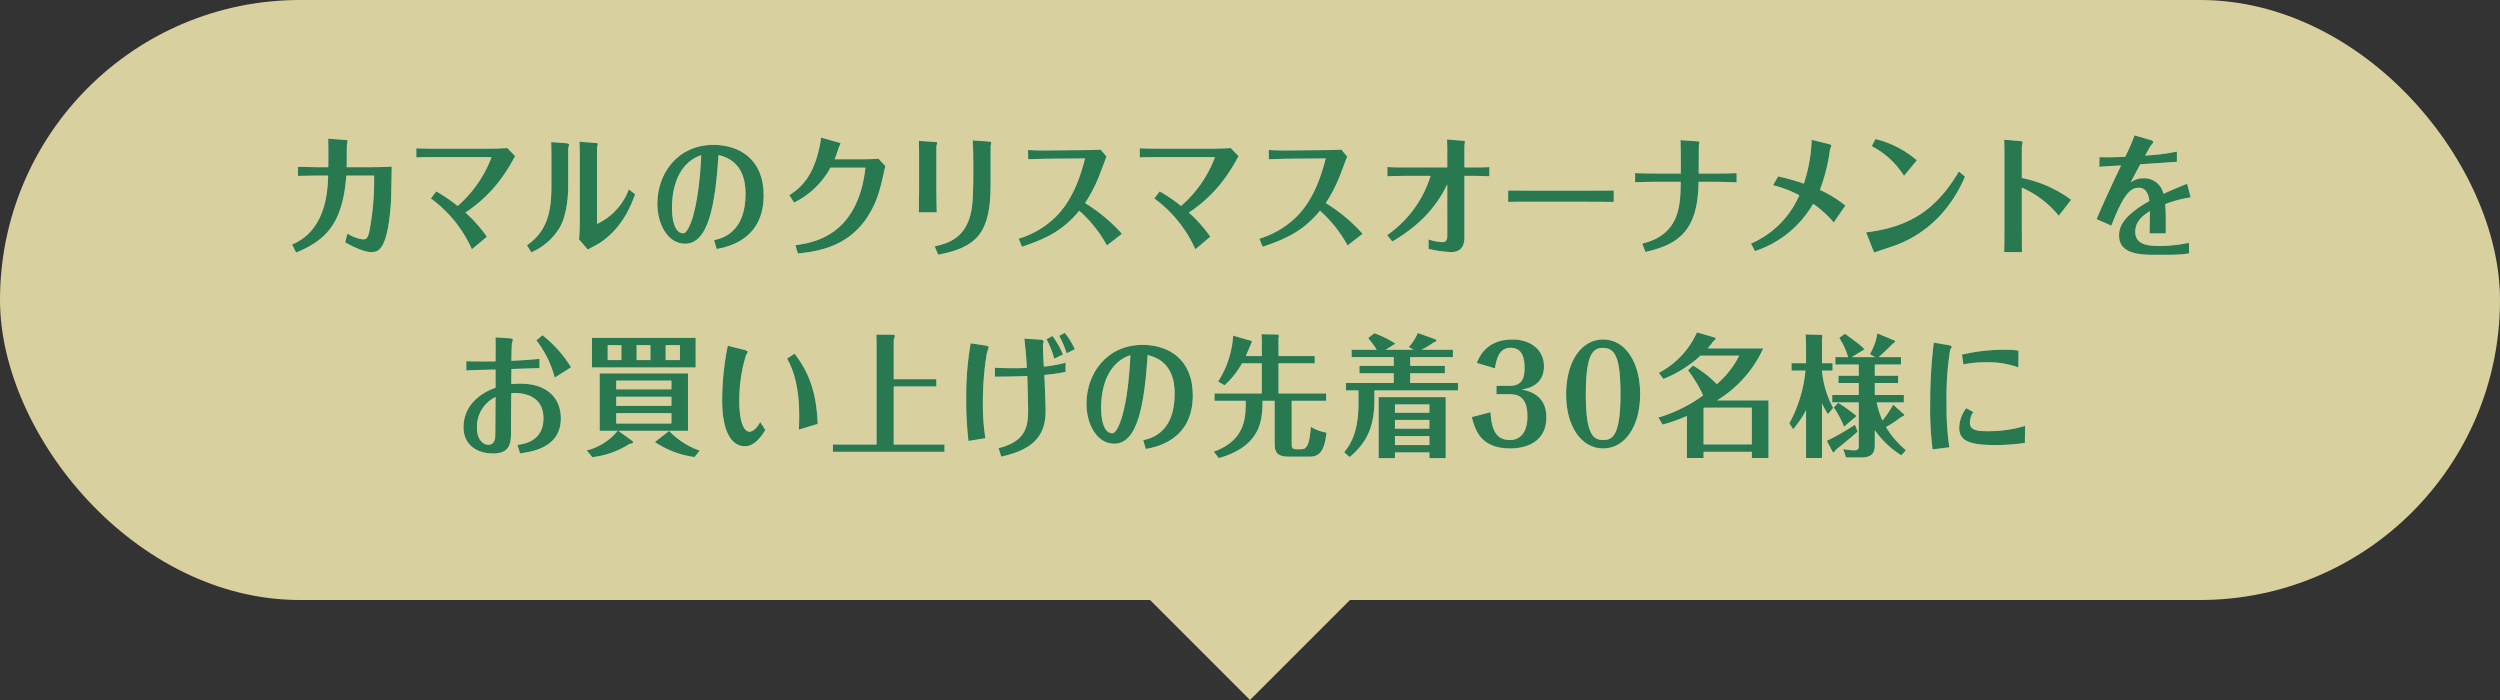 <svg xmlns="http://www.w3.org/2000/svg" viewBox="0 0 500 140"><rect x="0" y="0" width="500" height="140" fill="#333333" stroke="none"/><defs><style>.cls-1{fill:#d8d09e;}.cls-2{fill:#fff;}.cls-3{fill:#287850;}</style></defs><g id="レイヤー_2" data-name="レイヤー 2"><g id="レイヤー_1_ol" data-name="レイヤー 1_ol"><rect class="cls-1" width="500" height="120" rx="60"/><polygon class="cls-1" points="250 140 230 120 270 120 250 140"/><path class="cls-2" d="M69.255,35.123c-.672,9.477-4.008,12.908-10.033,15.39l-.816-1.609c6.84-2.825,7.128-10.823,7.225-13.78H63.23c-.264,0-3.336.053-3.624.053V33.355c.192.026,3.192.079,3.6.079h2.448c.024-.977.024-4.698-.024-5.702l3.528.265c.312.026.36.105.36.185a4.803,4.803,0,0,1-.12.634c-.072.58-.024,3.88-.072,4.619h4.896c1.584,0,2.544-.026,4.128-.105-.024,1.029-.096,6.071-.168,7.233-.672,9.846-2.712,9.846-3.96,9.846-1.608,0-4.008-1.293-5.185-1.927l.456-1.769a7.474,7.474,0,0,0,3.072,1.161c.672,0,.984-.185,1.296-1.558a54.245,54.245,0,0,0,.96-11.192Z"/><path class="cls-2" d="M87.271,31.428c-1.296,0-2.64,0-4.008.053V29.659c.96.053,2.904.079,3.984.079H97.304c.336,0,2.4,0,4.152-.132l1.56,1.61a34.584,34.584,0,0,1-3.192,5.042,27.732,27.732,0,0,1-6.745,6.256,27.682,27.682,0,0,1,4.296,4.831L94.376,49.854a25.272,25.272,0,0,0-8.209-10.163l1.08-1.399A29.826,29.826,0,0,1,91.52,41.194a23.948,23.948,0,0,0,6.769-9.714c0-.053,0-.053-.144-.053Z"/><path class="cls-2" d="M113.643,37.183c0,2.666-.432,6.098-1.68,8.288A12.347,12.347,0,0,1,106.274,50.46l-.888-1.398c3.889-2.72,4.896-6.362,4.896-11.773V31.586c0-.369-.024-2.903-.048-3.168l3.168.238c.144.026.408.079.408.316,0,.105-.144.555-.168.687Zm2.304-5.966c0-.423,0-2.244-.072-2.878l3.288.265c.12,0,.408.026.408.185,0,.132-.168.659-.168.792V44.785a12.302,12.302,0,0,0,6.36-6.917l1.248.978c-.624,1.769-2.376,6.758-7.225,9.846-.312.186-1.872,1.029-2.232,1.215l-1.752-2.033a38.043,38.043,0,0,0,.144-4.171Z"/><path class="cls-2" d="M142.82,48.031c1.608-.369,6.289-1.478,6.289-9.291,0-2.614-.648-6.652-5.4-7.735-.672,10.137-2.064,17.739-6.697,17.739-3.408,0-5.544-3.827-5.544-7.998,0-6.045,4.056-11.773,11.233-11.773,5.088,0,10.033,2.798,10.033,10.084,0,8.975-7.321,10.348-9.409,10.744Zm-8.425-6.493c0,3.722,1.08,5.121,2.256,5.121,1.176,0,3.12-4.91,3.6-15.628C134.635,32.906,134.395,39.717,134.395,41.538Z"/><path class="cls-2" d="M157.87,39.03c3-1.848,4.705-4.487,5.736-8.395a19.329,19.329,0,0,0,.6-3.115l3.504.977c.288.079.408.159.408.238a2.532,2.532,0,0,1-.264.501c-.264.739-.624,1.928-.936,2.613h4.968c2.4,0,3.216-.053,3.792-.105l1.392,1.452c-.984,4.408-1.44,6.547-3.096,9.397-3.84,6.626-10.057,7.655-14.401,8.104l-.48-1.663c3.792-.502,12.481-2.007,13.993-15.496h-7.009a16.363,16.363,0,0,1-7.272,6.97Z"/><path class="cls-2" d="M183.818,30.346c0-.66-.024-1.505-.048-2.165l3.24.211c.312.026.432.053.432.212,0,.105-.168.554-.168.659v8.712c0,1.293.048,3.272.072,4.487h-3.576c0-.237.048-3.168.048-4.514Zm3.12,18.927c2.208-.502,5.833-1.347,7.129-6.203.576-2.191.6-5.068.6-10.137,0-1.426-.024-3.512-.144-4.857l3.336.237c.12,0,.384.026.384.185,0,.106-.12.634-.12.766V36.918c0,9.715-2.76,12.539-10.489,14.018Z"/><path class="cls-2" d="M221.382,49.088a25.793,25.793,0,0,0-5.521-6.942c-3.121,3.748-6.217,5.464-11.473,7.206l-.648-1.61a17.963,17.963,0,0,0,7.729-4.698c3.312-3.485,4.729-8.21,5.544-11.352l-7.201.053c-.888,0-3.264.079-4.176.105l-.024-1.848c1.56.079,2.496.105,4.176.079l6.553-.053c.336,0,2.928-.026,3.792-.105l1.176,1.399c-.12.264-1.032,2.692-1.224,3.193a30.076,30.076,0,0,1-3.072,6.099,32.574,32.574,0,0,1,7.369,6.15Z"/><path class="cls-2" d="M231.96,31.428c-1.296,0-2.64,0-4.008.053V29.659c.96.053,2.904.079,3.984.079h10.057c.336,0,2.4,0,4.152-.132l1.56,1.61a34.584,34.584,0,0,1-3.192,5.042,27.732,27.732,0,0,1-6.745,6.256,27.683,27.683,0,0,1,4.296,4.831l-3,2.508A25.272,25.272,0,0,0,230.856,39.69l1.08-1.399a29.827,29.827,0,0,1,4.272,2.903,23.948,23.948,0,0,0,6.769-9.714c0-.053,0-.053-.144-.053Z"/><path class="cls-2" d="M269.517,49.088a25.793,25.793,0,0,0-5.521-6.942c-3.121,3.748-6.217,5.464-11.473,7.206l-.648-1.61a17.963,17.963,0,0,0,7.729-4.698c3.312-3.485,4.729-8.21,5.544-11.352l-7.201.053c-.888,0-3.264.079-4.176.105l-.024-1.848c1.56.079,2.496.105,4.176.079l6.553-.053c.336,0,2.928-.026,3.792-.105l1.176,1.399c-.12.264-1.032,2.692-1.224,3.193a30.077,30.077,0,0,1-3.072,6.099,32.574,32.574,0,0,1,7.369,6.15Z"/><path class="cls-2" d="M289.455,36.892c-1.368,2.692-3.888,7.26-10.993,11.404l-1.032-1.268a22.566,22.566,0,0,0,8.688-11.853h-4.704c-1.584,0-3.192.053-3.937.079V33.407c1.008.053,1.968.079,3.912.079h8.065V30.451c0-1.452-.024-2.033-.048-2.561l3.24.264c.264.026.336.079.336.211,0,.105-.096.713-.096.871v4.25h1.729c1.776,0,2.712-.026,3.264-.079V35.255c-.552-.026-2.064-.079-3.216-.079h-1.776V47.451c0,1.953-.864,2.956-2.64,2.956a21.507,21.507,0,0,1-4.536-.633V47.873a8.941,8.941,0,0,0,2.784.555c.48,0,.96-.185.96-1.24Z"/><path class="cls-2" d="M301.632,38.107c1.68,0,5.208.026,5.952.026h9.145c1.896,0,4.08,0,6.024-.026V40.376c-1.44-.026-4.417-.026-5.953-.026h-9.145c-4.176,0-4.705,0-6.024.026Z"/><path class="cls-2" d="M347.325,36.47c-2.4-.079-3.096-.105-3.913-.105h-3.696c-.12,9.239-3.48,12.459-10.633,14.017l-.648-1.663c7.584-1.795,7.657-7.761,7.705-12.354H331.075c-.936,0-1.224,0-4.056.079V34.622c1.608.053,2.688.079,4.056.079h5.088V31.85c0-1.003-.024-2.903-.072-3.827l3.288.237c.408.026.504.079.504.211a3.922,3.922,0,0,1-.096.449c-.024.185-.048,4.857-.048,5.781h3.648c.672,0,2.256,0,3.937-.079Z"/><path class="cls-2" d="M355.632,35.281a43.654,43.654,0,0,1,5.136,1.452,30.803,30.803,0,0,0,1.56-8.764l3.36.818c.192.053.576.158.576.343,0,.132-.264.66-.264.792a36.206,36.206,0,0,1-2.016,8.052,24.082,24.082,0,0,1,5.088,3.141l-2.328,3.379a19.425,19.425,0,0,0-4.128-3.722A21.033,21.033,0,0,1,351,50.223l-.816-1.505a18.464,18.464,0,0,0,9.673-9.661,22.168,22.168,0,0,0-5.256-2.006Z"/><path class="cls-2" d="M373.217,46.475c8.305-1.03,13.849-4.171,18.554-12.17l1.224,1.003a26.861,26.861,0,0,1-5.064,7.894,23.38,23.38,0,0,1-8.545,5.755c-.648.237-3.84,1.293-4.561,1.557Zm7.584-11.299a16.572,16.572,0,0,0-6.457-5.939l.744-1.425a19.809,19.809,0,0,1,8.281,4.25Z"/><path class="cls-2" d="M400.882,31.243c0-1.769-.024-2.613-.048-3.3l3.168.264c.168.026.504.053.504.237,0,.132-.144.792-.144.924V35.599a24.736,24.736,0,0,1,9.865,4.355l-2.472,3.194a19.831,19.831,0,0,0-7.393-5.623v7.365c0,.211.024,4.857.024,5.517H400.834c.048-1.663.048-3.959.048-5.622Z"/><path class="cls-2" d="M438.141,39.479a23.167,23.167,0,0,0-5.089,1.347c.096,1.558.12,2.429.096,5.86h-3.24c.024-1.135.048-2.139.072-4.461-1.08.686-2.928,1.848-2.928,4.145,0,2.64,2.736,2.824,4.801,2.824a28.397,28.397,0,0,0,5.928-.634l.048,2.139a32.967,32.967,0,0,1-3.96.264h-3.384c-4.513,0-6.673-1.135-6.673-3.881,0-1.716.768-3.88,6.073-6.89-.144-.871-.432-2.64-2.112-2.64-1.488,0-2.928.845-5.497,7.576l-2.952-1.293c1.416-3.485,4.8-10.533,4.896-10.744-2.04.105-2.256.132-4.368.264l.048-1.927c1.752.053,3.192.026,5.136-.079a38.078,38.078,0,0,0,1.872-4.276l3.0.871c.264.079.744.211.744.475,0,.132-.144.291-.384.555-.168.185-1.008,1.716-1.248,2.138a42.865,42.865,0,0,0,6.361-.791v2.032c-2.017.158-4.873.343-7.321.502-.648,1.188-1.008,1.874-1.944,3.669a4.072,4.072,0,0,1,2.592-.871,3.945,3.945,0,0,1,3.984,3.115c1.944-.898,3.601-1.558,4.729-2.007Z"/><path class="cls-2" d="M93.257,72.246c1.968.053,3.888.053,5.856.026,0-.687.024-4.039,0-4.805l2.664.185c.696.053.792.133.792.317,0,.105-.168.554-.192.66,0,.053-.072,1.504-.096,3.537,2.953-.158,4.104-.238,5.617-.396v1.848c-1.56.054-4.873.159-5.617.186,0,0-.024,2.111-.024,3.035a15.305,15.305,0,0,1,1.848-.105c5.305,0,8.065,2.878,8.065,6.942,0,5.913-5.905,6.679-8.161,6.996l-.528-1.689c3.312-.396,5.208-2.086,5.208-5.333,0-5.358-5.616-5.121-6.433-5.016-.024.897-.048,5.333-.048,7.418,0,2.297,0,4.646-3.601,4.646-3.12,0-5.904-1.663-5.904-5.254,0-4.171,3.12-6.758,6.409-7.893V73.909c-1.2.026-4.801.105-5.856.185Zm2.136,13.331c0,2.481,1.344,3.379,2.28,3.379.72,0,1.272-.449,1.368-1.531.048-.66.048-6.758.072-8.025A6.583,6.583,0,0,0,95.393,85.577ZM110.946,75.52a20.63,20.63,0,0,0-3.672-7.444l1.224-1.029a24.26,24.26,0,0,1,5.712,6.414Z"/><path class="cls-2" d="M126.437,88.164c.048.053.168.132.168.264,0,.211-.072.237-.72.369a17.674,17.674,0,0,1-7.417,2.641l-1.128-1.347a11.598,11.598,0,0,0,6.192-3.934h-3.6V74.675h17.666V86.157H123.653Zm12.697-20.591v5.913h-20.738V67.573Zm-17.594,1.452v2.983h2.736V69.025Zm1.704,7.101v1.742h11.041V76.126Zm0,3.221V81.168h11.041V79.347Zm0,3.273v2.086h11.041V82.62Zm4.081-13.595v2.983h2.76V69.025Zm6.504,17.158a15.139,15.139,0,0,0,6.121,3.934l-1.056,1.293a18.724,18.724,0,0,1-7.921-3.009Zm-.696-17.158v2.983h2.856V69.025Z"/><path class="cls-2" d="M148.752,69.949c.288.079.792.211.792.449a4.722,4.722,0,0,1-.36.686,30.715,30.715,0,0,0-1.32,9.187c0,4.382,1.008,6.071,2.064,6.071.096,0,1.056,0,2.112-1.927l1.032,1.584c-1.008,1.584-2.256,3.247-4.104,3.247-1.824,0-4.536-1.479-4.536-9.266a54.614,54.614,0,0,1,1.128-10.823Zm10.153.792c3.288,4.171,4.417,8.605,4.632,14.044L159.77,85.92c.048-.766.072-2.085.072-2.745,0-6.996-1.704-10.137-2.424-11.457Z"/><path class="cls-2" d="M187.266,75.836v1.452h-8.521V88.903h10.153v1.451H166.576V88.903H175.313v-19.957c0-.818,0-.924-.048-2.006h3.408a.268.268,0,0,1,.288.29c0,.132-.192.634-.216.766V75.836Z"/><path class="cls-2" d="M196.913,69.078c.816.132.816.29.816.423a8.226,8.226,0,0,1-.336,1.003,59.784,59.784,0,0,0-.816,10.163,42.291,42.291,0,0,0,.504,6.969l-3.384.555a69.754,69.754,0,0,1-.456-8.712,61.518,61.518,0,0,1,.888-10.822Zm2.064,4.461c.864.053,2.472.105,4.128.105.96,0,1.224-.026,2.256-.079-.024-.766-.216-3.59-.504-5.834l3.145.186c.432.026.72.105.72.422,0,.105-.144.581-.144.713,0,.158.048,1.927.192,4.276a26.94,26.94,0,0,0,4.344-.792v1.848a35.596,35.596,0,0,1-4.249.607c.192,3.907.264,6.679.264,7.207,0,5.464-3.12,7.84-8.881,9.133l-.528-1.689c4.968-1.293,5.904-3.722,5.904-7.47,0-1.083-.048-3.723-.168-6.97-.984.053-3.768.132-6.48.132Zm11.521-6.335a17.202,17.202,0,0,1,2.088,3.695l-1.752.845a16.995,16.995,0,0,0-1.536-3.906Zm2.448-.634a15.052,15.052,0,0,1,2.016,3.273l-1.632.818a18.758,18.758,0,0,0-1.488-3.484Z"/><path class="cls-2" d="M228.646,88.031c1.608-.369,6.289-1.478,6.289-9.291,0-2.614-.648-6.652-5.4-7.735-.672,10.137-2.064,17.739-6.697,17.739-3.408,0-5.544-3.827-5.544-7.998,0-6.045,4.056-11.773,11.233-11.773,5.088,0,10.033,2.798,10.033,10.084,0,8.975-7.32,10.348-9.409,10.744Zm-8.425-6.493c0,3.722,1.08,5.121,2.256,5.121,1.176,0,3.12-4.91,3.6-15.628C220.462,72.906,220.222,79.717,220.222,81.538Z"/><path class="cls-2" d="M252.363,71.217V68.683a17.617,17.617,0,0,0-.072-1.849l3.336.08c.072,0,.144.185.144.369a3.181,3.181,0,0,1-.072.422v3.512h7.249V72.668h-7.249v6.019H265.228V80.165h-6.889v8.605c0,.687.024,1.083,1.056,1.083h.792c1.056,0,1.728-.634,1.968-4.488a8.991,8.991,0,0,0,3.144,1.162c-.432,4.039-1.632,4.804-3.408,4.804h-4.152c-2.52,0-2.808-1.108-2.808-2.692V80.165h-2.424c0,3.907-.36,9.081-8.761,11.457l-.984-1.294c6.36-2.297,6.384-6.863,6.384-10.163h-6.241V78.687h9.457V72.668h-3.96a17.653,17.653,0,0,1-3.48,4.383l-1.296-.739a19.193,19.193,0,0,0,3-9.187l3.672,1.056c.048.026.072.132.072.185,0,.026-.888,2.139-1.224,2.852Z"/><path class="cls-2" d="M282.037,73.17h6.937V74.648h-6.937v1.953h9.553v1.479H274.884v1.821c0,5.358-1.44,8.553-4.944,11.509l-1.104-.95c1.008-1.293,2.856-3.669,2.856-9.688V78.08H269.196V76.602h9.553V74.648h-6.864V73.17h6.864V71.428h-8.425V69.949h5.017a21.3,21.3,0,0,0-1.704-2.323l1.224-.977a19.037,19.037,0,0,1,4.225,2.086l-1.968,1.214h5.665L281.749,69.421a9.597,9.597,0,0,0,1.8-2.824l3.408,1.215c.192.079.312.105.312.264,0,.185-.048.211-.552.422a15.138,15.138,0,0,1-2.448,1.452h6.312V71.428h-8.544Zm-3.048,17.316v1.136h-3.264V79.426h13.417V91.622h-3.264V90.486Zm6.889-7.945V80.878h-6.889v1.663Zm0,3.194V83.993h-6.889v1.742Zm0,3.273V87.214h-6.889v1.795Z"/><path class="cls-2" d="M302.031,77.156c2.76,0,2.88-2.218,2.88-3.591,0-1.716-.312-4.012-2.808-4.012-2.4,0-2.833,2.481-3.121,4.118l-3.624-1.083c.432-1.056,1.824-4.698,7.128-4.698,3.336,0,6.312,1.821,6.312,5.385,0,3.062-2.16,4.329-4.464,4.619,1.296.265,4.944.978,4.944,5.57,0,5.702-5.304,6.229-7.272,6.229-6,0-7.009-3.88-7.657-6.282l3.744-.977c.24,3.801,1.272,5.569,3.889,5.569,2.208,0,3.504-1.689,3.504-4.751,0-3.802-1.824-4.408-3.457-4.408h-2.736V77.156Z"/><path class="cls-2" d="M320.641,89.694c-4.489,0-7.417-4.593-7.417-10.77,0-7.022,3.289-11.034,7.393-11.034,4.513,0,7.417,4.672,7.417,10.902C328.033,85.339,324.937,89.694,320.641,89.694Zm-.072-20.114c-2.04,0-3.408,1.319-3.408,9.318,0,8.209,1.56,9.106,3.528,9.106,2.04,0,3.408-1.346,3.408-9.212C324.097,71.217,322.92,69.58,320.568,69.58Z"/><path class="cls-2" d="M338.604,73.117a21.87,21.87,0,0,1,4.752,3.722,18.444,18.444,0,0,0,4.488-5.702h-7.752a23.995,23.995,0,0,1-7.417,4.646l-.912-1.214a16.9,16.9,0,0,0,7.632-8.104l3.672,1.082a.109.109,0,0,1,.048.105c0,.265-.192.423-.432.555a14.442,14.442,0,0,1-1.152,1.479h11.113A23.586,23.586,0,0,1,343.38,80.086h10.321V91.596h-3.336V90.355h-9.649v1.241h-3.336V83.201a35.385,35.385,0,0,1-4.848,1.716l-.864-1.399a29.652,29.652,0,0,0,8.953-4.435,25.032,25.032,0,0,0-3.024-5.016ZM350.365,88.877V81.538h-9.505a.392.392,0,0,1-.144.079V88.877Z"/><path class="cls-2" d="M365.578,82.831a18.404,18.404,0,0,1-1.176-2.138V91.596h-3.192V82.039a20.828,20.828,0,0,1-2.592,3.802l-.744-1.188a27.347,27.347,0,0,0,3.216-10.532h-2.784V72.642h2.904V69.263c0-.132-.048-1.663-.096-2.376l3.216.08c.072,0,.144.132.144.237a3.762,3.762,0,0,1-.072.607v4.83h2.112v1.479h-2.112a19.11,19.11,0,0,0,2.232,7.471Zm5.953,3.484c-1.056.951-1.368,1.215-4.369,3.644a2.869,2.869,0,0,1-.408.501c-.144,0-.168,0-.216-.053l-1.176-2.243a44.278,44.278,0,0,0,5.616-3.221Zm3.432-11.166h4.657v1.452H374.962V79.004h5.809v1.479h-5.424a15.726,15.726,0,0,0,1.152,3.616,19.948,19.948,0,0,0,2.136-3.168l2.184,1.953c.24.212-.456.476-.552.502a25.539,25.539,0,0,1-3.072,2.032,18.847,18.847,0,0,0,3.984,4.62l-.912,1.029a18.275,18.275,0,0,1-5.305-5.042v2.666c0,1.241,0,2.799-2.664,2.799h-3.096l-.552-1.689a9.904,9.904,0,0,0,2.136.264c.96,0,.96-.344.96-1.161v-8.421h-5.304V79.004h5.304V76.602h-4.056V75.149h4.056V72.906h-4.68V71.428h2.568a15.874,15.874,0,0,0-1.776-3.854l1.128-.818c2.856,2.06,3.168,2.297,3.913,3.115L370.354,71.428h4.681l-1.056-.607a11.604,11.604,0,0,0,1.488-4.145l3.48,1.452c.024,0,.072.105.072.132,0,.185-.216.37-.504.502-.48.527-2.352,2.322-2.784,2.666h4.464v1.479H374.962Zm-7.32,5.412a36.011,36.011,0,0,1,3.672,2.64l-2.497,2.138a21.206,21.206,0,0,0-2.064-3.854Z"/><path class="cls-2" d="M389.537,68.999c.792.132.792.264.792.422,0,.106-.264.449-.288.555a57.813,57.813,0,0,0-.72,10.823,52.635,52.635,0,0,0,.552,8.658l-3.36.423a66.597,66.597,0,0,1-.48-9.002,100.658,100.658,0,0,1,.72-12.354ZM404.97,88.586a41.132,41.132,0,0,1-6.0.423c-5.064,0-7.129-.845-7.129-3.458a6.572,6.572,0,0,1,1.416-3.907l1.393.766a3.759,3.759,0,0,0-.672,2.138c0,1.373,1.224,1.689,3.457,1.689a25.689,25.689,0,0,0,7.584-1.056Zm-1.296-15.1a17.557,17.557,0,0,0-6.504-1.029,21.438,21.438,0,0,0-4.488.423l-.288-1.954a36.8,36.8,0,0,1,8.521-.977,15.17,15.17,0,0,1,2.784.185Z"/><path class="cls-3" d="M69.255,35.123c-.672,9.477-4.008,12.908-10.033,15.39l-.816-1.609c6.84-2.825,7.128-10.823,7.225-13.78H63.23c-.264,0-3.336.053-3.624.053V33.355c.192.026,3.192.079,3.6.079h2.448c.024-.977.024-4.698-.024-5.702l3.528.265c.312.026.36.105.36.185a4.803,4.803,0,0,1-.12.634c-.072.58-.024,3.88-.072,4.619h4.896c1.584,0,2.544-.026,4.128-.105-.024,1.029-.096,6.071-.168,7.233-.672,9.846-2.712,9.846-3.96,9.846-1.608,0-4.008-1.293-5.185-1.927l.456-1.769a7.474,7.474,0,0,0,3.072,1.161c.672,0,.984-.185,1.296-1.558a54.245,54.245,0,0,0,.96-11.192Z"/><path class="cls-3" d="M87.271,31.428c-1.296,0-2.64,0-4.008.053V29.659c.96.053,2.904.079,3.984.079H97.304c.336,0,2.4,0,4.152-.132l1.56,1.61a34.584,34.584,0,0,1-3.192,5.042,27.732,27.732,0,0,1-6.745,6.256,27.682,27.682,0,0,1,4.296,4.831L94.376,49.854a25.272,25.272,0,0,0-8.209-10.163l1.08-1.399A29.826,29.826,0,0,1,91.52,41.194a23.948,23.948,0,0,0,6.769-9.714c0-.053,0-.053-.144-.053Z"/><path class="cls-3" d="M113.643,37.183c0,2.666-.432,6.098-1.68,8.288A12.347,12.347,0,0,1,106.274,50.46l-.888-1.398c3.889-2.72,4.896-6.362,4.896-11.773V31.586c0-.369-.024-2.903-.048-3.168l3.168.238c.144.026.408.079.408.316,0,.105-.144.555-.168.687Zm2.304-5.966c0-.423,0-2.244-.072-2.878l3.288.265c.12,0,.408.026.408.185,0,.132-.168.659-.168.792V44.785a12.302,12.302,0,0,0,6.36-6.917l1.248.978c-.624,1.769-2.376,6.758-7.225,9.846-.312.186-1.872,1.029-2.232,1.215l-1.752-2.033a38.043,38.043,0,0,0,.144-4.171Z"/><path class="cls-3" d="M142.82,48.031c1.608-.369,6.289-1.478,6.289-9.291,0-2.614-.648-6.652-5.4-7.735-.672,10.137-2.064,17.739-6.697,17.739-3.408,0-5.544-3.827-5.544-7.998,0-6.045,4.056-11.773,11.233-11.773,5.088,0,10.033,2.798,10.033,10.084,0,8.975-7.321,10.348-9.409,10.744Zm-8.425-6.493c0,3.722,1.08,5.121,2.256,5.121,1.176,0,3.12-4.91,3.6-15.628C134.635,32.906,134.395,39.717,134.395,41.538Z"/><path class="cls-3" d="M157.87,39.03c3-1.848,4.705-4.487,5.736-8.395a19.329,19.329,0,0,0,.6-3.115l3.504.977c.288.079.408.159.408.238a2.532,2.532,0,0,1-.264.501c-.264.739-.624,1.928-.936,2.613h4.968c2.4,0,3.216-.053,3.792-.105l1.392,1.452c-.984,4.408-1.44,6.547-3.096,9.397-3.84,6.626-10.057,7.655-14.401,8.104l-.48-1.663c3.792-.502,12.481-2.007,13.993-15.496h-7.009a16.363,16.363,0,0,1-7.272,6.97Z"/><path class="cls-3" d="M183.818,30.346c0-.66-.024-1.505-.048-2.165l3.24.211c.312.026.432.053.432.212,0,.105-.168.554-.168.659v8.712c0,1.293.048,3.272.072,4.487h-3.576c0-.237.048-3.168.048-4.514Zm3.12,18.927c2.208-.502,5.833-1.347,7.129-6.203.576-2.191.6-5.068.6-10.137,0-1.426-.024-3.512-.144-4.857l3.336.237c.12,0,.384.026.384.185,0,.106-.12.634-.12.766V36.918c0,9.715-2.76,12.539-10.489,14.018Z"/><path class="cls-3" d="M221.382,49.088a25.793,25.793,0,0,0-5.521-6.942c-3.121,3.748-6.217,5.464-11.473,7.206l-.648-1.61a17.963,17.963,0,0,0,7.729-4.698c3.312-3.485,4.729-8.21,5.544-11.352l-7.201.053c-.888,0-3.264.079-4.176.105l-.024-1.848c1.56.079,2.496.105,4.176.079l6.553-.053c.336,0,2.928-.026,3.792-.105l1.176,1.399c-.12.264-1.032,2.692-1.224,3.193a30.076,30.076,0,0,1-3.072,6.099,32.574,32.574,0,0,1,7.369,6.15Z"/><path class="cls-3" d="M231.96,31.428c-1.296,0-2.64,0-4.008.053V29.659c.96.053,2.904.079,3.984.079h10.057c.336,0,2.4,0,4.152-.132l1.56,1.61a34.584,34.584,0,0,1-3.192,5.042,27.732,27.732,0,0,1-6.745,6.256,27.683,27.683,0,0,1,4.296,4.831l-3,2.508A25.272,25.272,0,0,0,230.856,39.69l1.08-1.399a29.827,29.827,0,0,1,4.272,2.903,23.948,23.948,0,0,0,6.769-9.714c0-.053,0-.053-.144-.053Z"/><path class="cls-3" d="M269.517,49.088a25.793,25.793,0,0,0-5.521-6.942c-3.121,3.748-6.217,5.464-11.473,7.206l-.648-1.61a17.963,17.963,0,0,0,7.729-4.698c3.312-3.485,4.729-8.21,5.544-11.352l-7.201.053c-.888,0-3.264.079-4.176.105l-.024-1.848c1.56.079,2.496.105,4.176.079l6.553-.053c.336,0,2.928-.026,3.792-.105l1.176,1.399c-.12.264-1.032,2.692-1.224,3.193a30.077,30.077,0,0,1-3.072,6.099,32.574,32.574,0,0,1,7.369,6.15Z"/><path class="cls-3" d="M289.455,36.892c-1.368,2.692-3.888,7.26-10.993,11.404l-1.032-1.268a22.566,22.566,0,0,0,8.688-11.853h-4.704c-1.584,0-3.192.053-3.937.079V33.407c1.008.053,1.968.079,3.912.079h8.065V30.451c0-1.452-.024-2.033-.048-2.561l3.24.264c.264.026.336.079.336.211,0,.105-.096.713-.096.871v4.25h1.729c1.776,0,2.712-.026,3.264-.079V35.255c-.552-.026-2.064-.079-3.216-.079h-1.776V47.451c0,1.953-.864,2.956-2.64,2.956a21.507,21.507,0,0,1-4.536-.633V47.873a8.941,8.941,0,0,0,2.784.555c.48,0,.96-.185.96-1.24Z"/><path class="cls-3" d="M301.632,38.107c1.68,0,5.208.026,5.952.026h9.145c1.896,0,4.08,0,6.024-.026V40.376c-1.44-.026-4.417-.026-5.953-.026h-9.145c-4.176,0-4.705,0-6.024.026Z"/><path class="cls-3" d="M347.325,36.47c-2.4-.079-3.096-.105-3.913-.105h-3.696c-.12,9.239-3.48,12.459-10.633,14.017l-.648-1.663c7.584-1.795,7.657-7.761,7.705-12.354H331.075c-.936,0-1.224,0-4.056.079V34.622c1.608.053,2.688.079,4.056.079h5.088V31.85c0-1.003-.024-2.903-.072-3.827l3.288.237c.408.026.504.079.504.211a3.922,3.922,0,0,1-.096.449c-.024.185-.048,4.857-.048,5.781h3.648c.672,0,2.256,0,3.937-.079Z"/><path class="cls-3" d="M355.632,35.281a43.654,43.654,0,0,1,5.136,1.452,30.803,30.803,0,0,0,1.56-8.764l3.36.818c.192.053.576.158.576.343,0,.132-.264.66-.264.792a36.206,36.206,0,0,1-2.016,8.052,24.082,24.082,0,0,1,5.088,3.141l-2.328,3.379a19.425,19.425,0,0,0-4.128-3.722A21.033,21.033,0,0,1,351,50.223l-.816-1.505a18.464,18.464,0,0,0,9.673-9.661,22.168,22.168,0,0,0-5.256-2.006Z"/><path class="cls-3" d="M373.217,46.475c8.305-1.03,13.849-4.171,18.554-12.17l1.224,1.003a26.861,26.861,0,0,1-5.064,7.894,23.38,23.38,0,0,1-8.545,5.755c-.648.237-3.84,1.293-4.561,1.557Zm7.584-11.299a16.572,16.572,0,0,0-6.457-5.939l.744-1.425a19.809,19.809,0,0,1,8.281,4.25Z"/><path class="cls-3" d="M400.882,31.243c0-1.769-.024-2.613-.048-3.3l3.168.264c.168.026.504.053.504.237,0,.132-.144.792-.144.924V35.599a24.736,24.736,0,0,1,9.865,4.355l-2.472,3.194a19.831,19.831,0,0,0-7.393-5.623v7.365c0,.211.024,4.857.024,5.517H400.834c.048-1.663.048-3.959.048-5.622Z"/><path class="cls-3" d="M438.141,39.479a23.167,23.167,0,0,0-5.089,1.347c.096,1.558.12,2.429.096,5.86h-3.24c.024-1.135.048-2.139.072-4.461-1.08.686-2.928,1.848-2.928,4.145,0,2.64,2.736,2.824,4.801,2.824a28.397,28.397,0,0,0,5.928-.634l.048,2.139a32.967,32.967,0,0,1-3.96.264h-3.384c-4.513,0-6.673-1.135-6.673-3.881,0-1.716.768-3.88,6.073-6.89-.144-.871-.432-2.64-2.112-2.64-1.488,0-2.928.845-5.497,7.576l-2.952-1.293c1.416-3.485,4.8-10.533,4.896-10.744-2.04.105-2.256.132-4.368.264l.048-1.927c1.752.053,3.192.026,5.136-.079a38.078,38.078,0,0,0,1.872-4.276l3.0.871c.264.079.744.211.744.475,0,.132-.144.291-.384.555-.168.185-1.008,1.716-1.248,2.138a42.865,42.865,0,0,0,6.361-.791v2.032c-2.017.158-4.873.343-7.321.502-.648,1.188-1.008,1.874-1.944,3.669a4.072,4.072,0,0,1,2.592-.871,3.945,3.945,0,0,1,3.984,3.115c1.944-.898,3.601-1.558,4.729-2.007Z"/><path class="cls-3" d="M93.257,72.246c1.968.053,3.888.053,5.856.026,0-.687.024-4.039,0-4.805l2.664.185c.696.053.792.133.792.317,0,.105-.168.554-.192.66,0,.053-.072,1.504-.096,3.537,2.953-.158,4.104-.238,5.617-.396v1.848c-1.56.054-4.873.159-5.617.186,0,0-.024,2.111-.024,3.035a15.305,15.305,0,0,1,1.848-.105c5.305,0,8.065,2.878,8.065,6.942,0,5.913-5.905,6.679-8.161,6.996l-.528-1.689c3.312-.396,5.208-2.086,5.208-5.333,0-5.358-5.616-5.121-6.433-5.016-.024.897-.048,5.333-.048,7.418,0,2.297,0,4.646-3.601,4.646-3.12,0-5.904-1.663-5.904-5.254,0-4.171,3.12-6.758,6.409-7.893V73.909c-1.2.026-4.801.105-5.856.185Zm2.136,13.331c0,2.481,1.344,3.379,2.28,3.379.72,0,1.272-.449,1.368-1.531.048-.66.048-6.758.072-8.025A6.583,6.583,0,0,0,95.393,85.577ZM110.946,75.52a20.63,20.63,0,0,0-3.672-7.444l1.224-1.029a24.26,24.26,0,0,1,5.712,6.414Z"/><path class="cls-3" d="M126.437,88.164c.048.053.168.132.168.264,0,.211-.072.237-.72.369a17.674,17.674,0,0,1-7.417,2.641l-1.128-1.347a11.598,11.598,0,0,0,6.192-3.934h-3.6V74.675h17.666V86.157H123.653Zm12.697-20.591v5.913h-20.738V67.573Zm-17.594,1.452v2.983h2.736V69.025Zm1.704,7.101v1.742h11.041V76.126Zm0,3.221V81.168h11.041V79.347Zm0,3.273v2.086h11.041V82.62Zm4.081-13.595v2.983h2.76V69.025Zm6.504,17.158a15.139,15.139,0,0,0,6.121,3.934l-1.056,1.293a18.724,18.724,0,0,1-7.921-3.009Zm-.696-17.158v2.983h2.856V69.025Z"/><path class="cls-3" d="M148.752,69.949c.288.079.792.211.792.449a4.722,4.722,0,0,1-.36.686,30.715,30.715,0,0,0-1.32,9.187c0,4.382,1.008,6.071,2.064,6.071.096,0,1.056,0,2.112-1.927l1.032,1.584c-1.008,1.584-2.256,3.247-4.104,3.247-1.824,0-4.536-1.479-4.536-9.266a54.614,54.614,0,0,1,1.128-10.823Zm10.153.792c3.288,4.171,4.417,8.605,4.632,14.044L159.77,85.92c.048-.766.072-2.085.072-2.745,0-6.996-1.704-10.137-2.424-11.457Z"/><path class="cls-3" d="M187.266,75.836v1.452h-8.521V88.903h10.153v1.451H166.576V88.903H175.313v-19.957c0-.818,0-.924-.048-2.006h3.408a.268.268,0,0,1,.288.29c0,.132-.192.634-.216.766V75.836Z"/><path class="cls-3" d="M196.913,69.078c.816.132.816.29.816.423a8.226,8.226,0,0,1-.336,1.003,59.784,59.784,0,0,0-.816,10.163,42.291,42.291,0,0,0,.504,6.969l-3.384.555a69.754,69.754,0,0,1-.456-8.712,61.518,61.518,0,0,1,.888-10.822Zm2.064,4.461c.864.053,2.472.105,4.128.105.96,0,1.224-.026,2.256-.079-.024-.766-.216-3.59-.504-5.834l3.145.186c.432.026.72.105.72.422,0,.105-.144.581-.144.713,0,.158.048,1.927.192,4.276a26.94,26.94,0,0,0,4.344-.792v1.848a35.596,35.596,0,0,1-4.249.607c.192,3.907.264,6.679.264,7.207,0,5.464-3.12,7.84-8.881,9.133l-.528-1.689c4.968-1.293,5.904-3.722,5.904-7.47,0-1.083-.048-3.723-.168-6.97-.984.053-3.768.132-6.48.132Zm11.521-6.335a17.202,17.202,0,0,1,2.088,3.695l-1.752.845a16.995,16.995,0,0,0-1.536-3.906Zm2.448-.634a15.052,15.052,0,0,1,2.016,3.273l-1.632.818a18.758,18.758,0,0,0-1.488-3.484Z"/><path class="cls-3" d="M228.646,88.031c1.608-.369,6.289-1.478,6.289-9.291,0-2.614-.648-6.652-5.4-7.735-.672,10.137-2.064,17.739-6.697,17.739-3.408,0-5.544-3.827-5.544-7.998,0-6.045,4.056-11.773,11.233-11.773,5.088,0,10.033,2.798,10.033,10.084,0,8.975-7.32,10.348-9.409,10.744Zm-8.425-6.493c0,3.722,1.08,5.121,2.256,5.121,1.176,0,3.12-4.91,3.6-15.628C220.462,72.906,220.222,79.717,220.222,81.538Z"/><path class="cls-3" d="M252.363,71.217V68.683a17.617,17.617,0,0,0-.072-1.849l3.336.08c.072,0,.144.185.144.369a3.181,3.181,0,0,1-.072.422v3.512h7.249V72.668h-7.249v6.019H265.228V80.165h-6.889v8.605c0,.687.024,1.083,1.056,1.083h.792c1.056,0,1.728-.634,1.968-4.488a8.991,8.991,0,0,0,3.144,1.162c-.432,4.039-1.632,4.804-3.408,4.804h-4.152c-2.52,0-2.808-1.108-2.808-2.692V80.165h-2.424c0,3.907-.36,9.081-8.761,11.457l-.984-1.294c6.36-2.297,6.384-6.863,6.384-10.163h-6.241V78.687h9.457V72.668h-3.96a17.653,17.653,0,0,1-3.48,4.383l-1.296-.739a19.193,19.193,0,0,0,3-9.187l3.672,1.056c.048.026.072.132.072.185,0,.026-.888,2.139-1.224,2.852Z"/><path class="cls-3" d="M282.037,73.17h6.937V74.648h-6.937v1.953h9.553v1.479H274.884v1.821c0,5.358-1.44,8.553-4.944,11.509l-1.104-.95c1.008-1.293,2.856-3.669,2.856-9.688V78.08H269.196V76.602h9.553V74.648h-6.864V73.17h6.864V71.428h-8.425V69.949h5.017a21.3,21.3,0,0,0-1.704-2.323l1.224-.977a19.037,19.037,0,0,1,4.225,2.086l-1.968,1.214h5.665L281.749,69.421a9.597,9.597,0,0,0,1.8-2.824l3.408,1.215c.192.079.312.105.312.264,0,.185-.048.211-.552.422a15.138,15.138,0,0,1-2.448,1.452h6.312V71.428h-8.544Zm-3.048,17.316v1.136h-3.264V79.426h13.417V91.622h-3.264V90.486Zm6.889-7.945V80.878h-6.889v1.663Zm0,3.194V83.993h-6.889v1.742Zm0,3.273V87.214h-6.889v1.795Z"/><path class="cls-3" d="M302.031,77.156c2.76,0,2.88-2.218,2.88-3.591,0-1.716-.312-4.012-2.808-4.012-2.4,0-2.833,2.481-3.121,4.118l-3.624-1.083c.432-1.056,1.824-4.698,7.128-4.698,3.336,0,6.312,1.821,6.312,5.385,0,3.062-2.16,4.329-4.464,4.619,1.296.265,4.944.978,4.944,5.57,0,5.702-5.304,6.229-7.272,6.229-6,0-7.009-3.88-7.657-6.282l3.744-.977c.24,3.801,1.272,5.569,3.889,5.569,2.208,0,3.504-1.689,3.504-4.751,0-3.802-1.824-4.408-3.457-4.408h-2.736V77.156Z"/><path class="cls-3" d="M320.641,89.694c-4.489,0-7.417-4.593-7.417-10.77,0-7.022,3.289-11.034,7.393-11.034,4.513,0,7.417,4.672,7.417,10.902C328.033,85.339,324.937,89.694,320.641,89.694Zm-.072-20.114c-2.04,0-3.408,1.319-3.408,9.318,0,8.209,1.56,9.106,3.528,9.106,2.04,0,3.408-1.346,3.408-9.212C324.097,71.217,322.92,69.58,320.568,69.58Z"/><path class="cls-3" d="M338.604,73.117a21.87,21.87,0,0,1,4.752,3.722,18.444,18.444,0,0,0,4.488-5.702h-7.752a23.995,23.995,0,0,1-7.417,4.646l-.912-1.214a16.9,16.9,0,0,0,7.632-8.104l3.672,1.082a.109.109,0,0,1,.048.105c0,.265-.192.423-.432.555a14.442,14.442,0,0,1-1.152,1.479h11.113A23.586,23.586,0,0,1,343.38,80.086h10.321V91.596h-3.336V90.355h-9.649v1.241h-3.336V83.201a35.385,35.385,0,0,1-4.848,1.716l-.864-1.399a29.652,29.652,0,0,0,8.953-4.435,25.032,25.032,0,0,0-3.024-5.016ZM350.365,88.877V81.538h-9.505a.392.392,0,0,1-.144.079V88.877Z"/><path class="cls-3" d="M365.578,82.831a18.404,18.404,0,0,1-1.176-2.138V91.596h-3.192V82.039a20.828,20.828,0,0,1-2.592,3.802l-.744-1.188a27.347,27.347,0,0,0,3.216-10.532h-2.784V72.642h2.904V69.263c0-.132-.048-1.663-.096-2.376l3.216.08c.072,0,.144.132.144.237a3.762,3.762,0,0,1-.072.607v4.83h2.112v1.479h-2.112a19.11,19.11,0,0,0,2.232,7.471Zm5.953,3.484c-1.056.951-1.368,1.215-4.369,3.644a2.869,2.869,0,0,1-.408.501c-.144,0-.168,0-.216-.053l-1.176-2.243a44.278,44.278,0,0,0,5.616-3.221Zm3.432-11.166h4.657v1.452H374.962V79.004h5.809v1.479h-5.424a15.726,15.726,0,0,0,1.152,3.616,19.948,19.948,0,0,0,2.136-3.168l2.184,1.953c.24.212-.456.476-.552.502a25.539,25.539,0,0,1-3.072,2.032,18.847,18.847,0,0,0,3.984,4.62l-.912,1.029a18.275,18.275,0,0,1-5.305-5.042v2.666c0,1.241,0,2.799-2.664,2.799h-3.096l-.552-1.689a9.904,9.904,0,0,0,2.136.264c.96,0,.96-.344.96-1.161v-8.421h-5.304V79.004h5.304V76.602h-4.056V75.149h4.056V72.906h-4.68V71.428h2.568a15.874,15.874,0,0,0-1.776-3.854l1.128-.818c2.856,2.06,3.168,2.297,3.913,3.115L370.354,71.428h4.681l-1.056-.607a11.604,11.604,0,0,0,1.488-4.145l3.48,1.452c.024,0,.072.105.072.132,0,.185-.216.37-.504.502-.48.527-2.352,2.322-2.784,2.666h4.464v1.479H374.962Zm-7.32,5.412a36.011,36.011,0,0,1,3.672,2.64l-2.497,2.138a21.206,21.206,0,0,0-2.064-3.854Z"/><path class="cls-3" d="M389.537,68.999c.792.132.792.264.792.422,0,.106-.264.449-.288.555a57.813,57.813,0,0,0-.72,10.823,52.635,52.635,0,0,0,.552,8.658l-3.36.423a66.597,66.597,0,0,1-.48-9.002,100.658,100.658,0,0,1,.72-12.354ZM404.97,88.586a41.132,41.132,0,0,1-6.0.423c-5.064,0-7.129-.845-7.129-3.458a6.572,6.572,0,0,1,1.416-3.907l1.393.766a3.759,3.759,0,0,0-.672,2.138c0,1.373,1.224,1.689,3.457,1.689a25.689,25.689,0,0,0,7.584-1.056Zm-1.296-15.1a17.557,17.557,0,0,0-6.504-1.029,21.438,21.438,0,0,0-4.488.423l-.288-1.954a36.8,36.8,0,0,1,8.521-.977,15.17,15.17,0,0,1,2.784.185Z"/></g></g></svg>